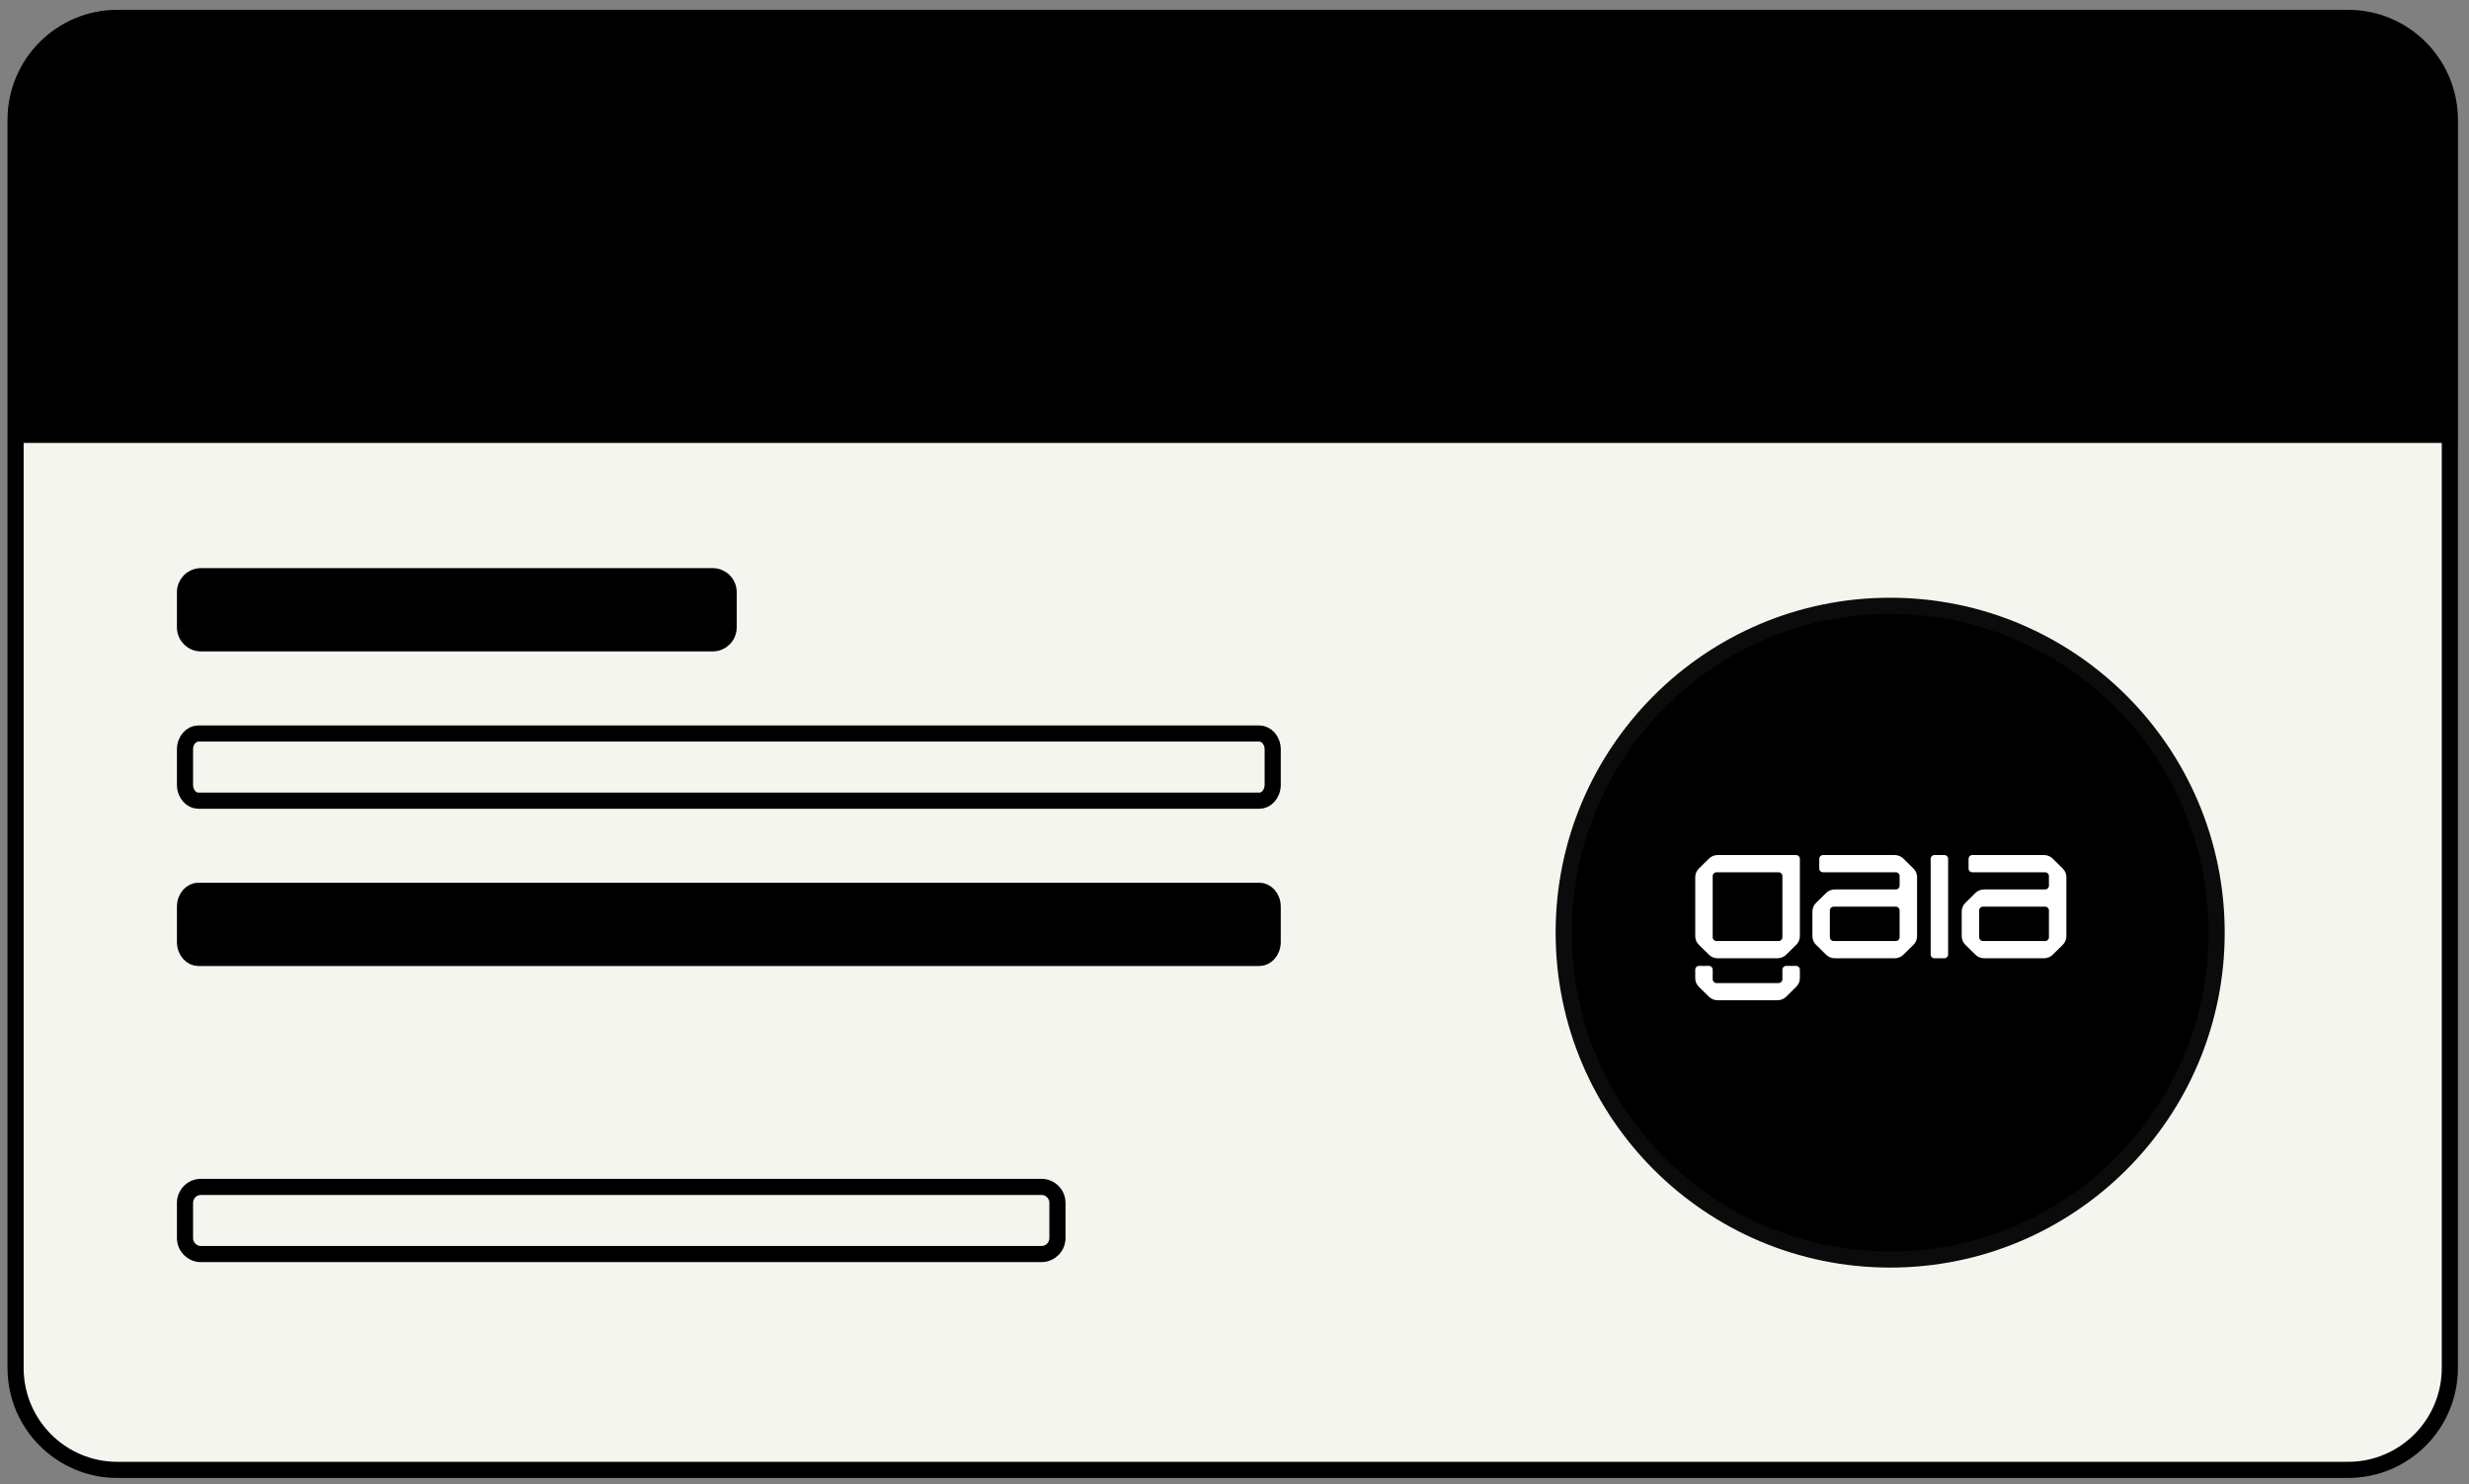 <svg width="153" height="92" viewBox="0 0 153 92" fill="none" xmlns="http://www.w3.org/2000/svg">
<rect x="0" y="0" width="153" height="92" fill="#808080" stroke="none"/>
<path d="M145.509 1.109H7.272C3.789 1.109 0.965 3.938 0.965 7.428V84.79C0.965 88.281 3.789 91.109 7.272 91.109H145.506C148.99 91.109 151.813 88.281 151.813 84.79V7.428C151.813 3.938 148.99 1.109 145.506 1.109H145.509Z" fill="#F5F5EF" stroke="black" stroke-miterlimit="10"/>
<path d="M145.469 1.15H7.312C3.828 1.15 1.005 3.979 1.005 7.469V26.956H151.779V7.469C151.779 3.979 148.956 1.15 145.472 1.15H145.469Z" fill="black" stroke="black" stroke-miterlimit="10"/>
<path d="M12.452 35.715H44.165C44.71 35.715 45.153 36.158 45.153 36.706V38.886C45.153 39.434 44.71 39.877 44.165 39.877H12.452C11.907 39.877 11.464 39.434 11.464 38.886V36.706C11.464 36.158 11.907 35.715 12.452 35.715Z" fill="black" stroke="black"/>
<path d="M12.281 45.467H78.05C78.444 45.467 78.867 45.851 78.867 46.458V48.638C78.867 49.245 78.444 49.629 78.05 49.629H12.281C11.886 49.629 11.464 49.245 11.464 48.638V46.458C11.464 45.851 11.886 45.467 12.281 45.467Z" fill="#F5F5EF" stroke="black"/>
<path d="M12.281 55.214H78.05C78.444 55.214 78.867 55.598 78.867 56.205V58.385C78.867 58.992 78.444 59.376 78.05 59.376H12.281C11.886 59.376 11.464 58.992 11.464 58.385V56.205C11.464 55.598 11.886 55.214 12.281 55.214Z" fill="black" stroke="black"/>
<path d="M12.452 73.568H64.541C65.085 73.569 65.528 74.011 65.528 74.56V76.739C65.528 77.287 65.085 77.73 64.541 77.731H12.452C11.907 77.731 11.464 77.287 11.464 76.739V74.56C11.464 74.011 11.907 73.568 12.452 73.568Z" fill="#F5F5EF" stroke="black"/>
<path d="M117.13 37.549C128.303 37.549 137.361 46.62 137.361 57.81C137.361 68.999 128.303 78.069 117.13 78.069C105.957 78.069 96.9 68.999 96.9 57.81C96.9 46.62 105.957 37.549 117.13 37.549Z" fill="black" stroke="#0B0B0B"/>
<path d="M111.302 53.001H106.436C106.235 53.001 106.041 53.079 105.899 53.22L105.274 53.837C105.131 53.977 105.051 54.167 105.051 54.367V58.029C105.051 58.228 105.131 58.419 105.274 58.559L105.899 59.176C106.041 59.316 106.235 59.396 106.436 59.396H110.149C110.351 59.396 110.544 59.316 110.687 59.176L111.312 58.559C111.454 58.419 111.535 58.228 111.535 58.029V53.23C111.535 53.103 111.43 53.001 111.302 53.001ZM110.452 58.099C110.452 58.225 110.349 58.328 110.22 58.328H106.365C106.237 58.328 106.133 58.225 106.133 58.099V54.297C106.133 54.17 106.237 54.067 106.365 54.067H110.22C110.349 54.067 110.452 54.17 110.452 54.297V58.099ZM118.576 53.837L117.951 53.22C117.808 53.079 117.615 53 117.413 53H112.969C112.84 53 112.737 53.103 112.737 53.23V53.838C112.737 53.964 112.84 54.067 112.969 54.067H117.484C117.613 54.067 117.716 54.17 117.716 54.297V54.901C117.716 55.028 117.613 55.131 117.484 55.131H113.697C113.496 55.131 113.302 55.209 113.16 55.35L112.535 55.967C112.392 56.107 112.312 56.298 112.312 56.497V58.029C112.312 58.228 112.392 58.419 112.535 58.559L113.16 59.176C113.302 59.316 113.496 59.396 113.697 59.396H117.413C117.615 59.396 117.808 59.316 117.951 59.176L118.576 58.559C118.718 58.419 118.798 58.228 118.798 58.029V54.366C118.798 54.167 118.718 53.977 118.576 53.837ZM117.716 58.099C117.716 58.225 117.613 58.328 117.484 58.328H113.627C113.498 58.328 113.394 58.225 113.394 58.099V56.427C113.394 56.301 113.498 56.198 113.627 56.198H117.484C117.613 56.198 117.716 56.301 117.716 56.427V58.099ZM127.829 53.837L127.204 53.22C127.061 53.079 126.868 53 126.666 53H122.221C122.093 53 121.989 53.103 121.989 53.23V53.838C121.989 53.964 122.093 54.067 122.221 54.067H126.737C126.865 54.067 126.969 54.17 126.969 54.297V54.901C126.969 55.028 126.865 55.131 126.737 55.131H122.95C122.749 55.131 122.555 55.209 122.413 55.35L121.788 55.967C121.645 56.107 121.565 56.298 121.565 56.497V58.029C121.565 58.228 121.645 58.419 121.788 58.559L122.413 59.176C122.555 59.316 122.749 59.396 122.95 59.396H126.666C126.868 59.396 127.061 59.316 127.204 59.176L127.829 58.559C127.971 58.419 128.051 58.228 128.051 58.029V54.366C128.051 54.167 127.971 53.977 127.829 53.837ZM126.969 58.099C126.969 58.225 126.865 58.328 126.737 58.328H122.879C122.751 58.328 122.647 58.225 122.647 58.099V56.427C122.647 56.301 122.751 56.198 122.879 56.198H126.737C126.865 56.198 126.969 56.301 126.969 56.427V58.099ZM120.722 53.229V59.167C120.722 59.293 120.618 59.396 120.489 59.396H119.873C119.744 59.396 119.64 59.293 119.64 59.167V53.229C119.64 53.102 119.744 53 119.873 53H120.489C120.618 53 120.722 53.102 120.722 53.229ZM111.535 60.098V60.634C111.535 60.833 111.454 61.023 111.312 61.163L110.687 61.78C110.544 61.921 110.351 62 110.149 62H106.436C106.235 62 106.041 61.921 105.899 61.78L105.274 61.163C105.131 61.023 105.051 60.833 105.051 60.634V60.098C105.051 59.971 105.156 59.869 105.284 59.869H105.901C106.029 59.869 106.133 59.971 106.133 60.098V60.61H106.133V60.703C106.133 60.83 106.237 60.933 106.365 60.933H110.22C110.349 60.933 110.452 60.83 110.452 60.703V60.098C110.452 59.971 110.557 59.869 110.685 59.869H111.302C111.43 59.869 111.535 59.971 111.535 60.098Z" fill="white"/>
</svg>
